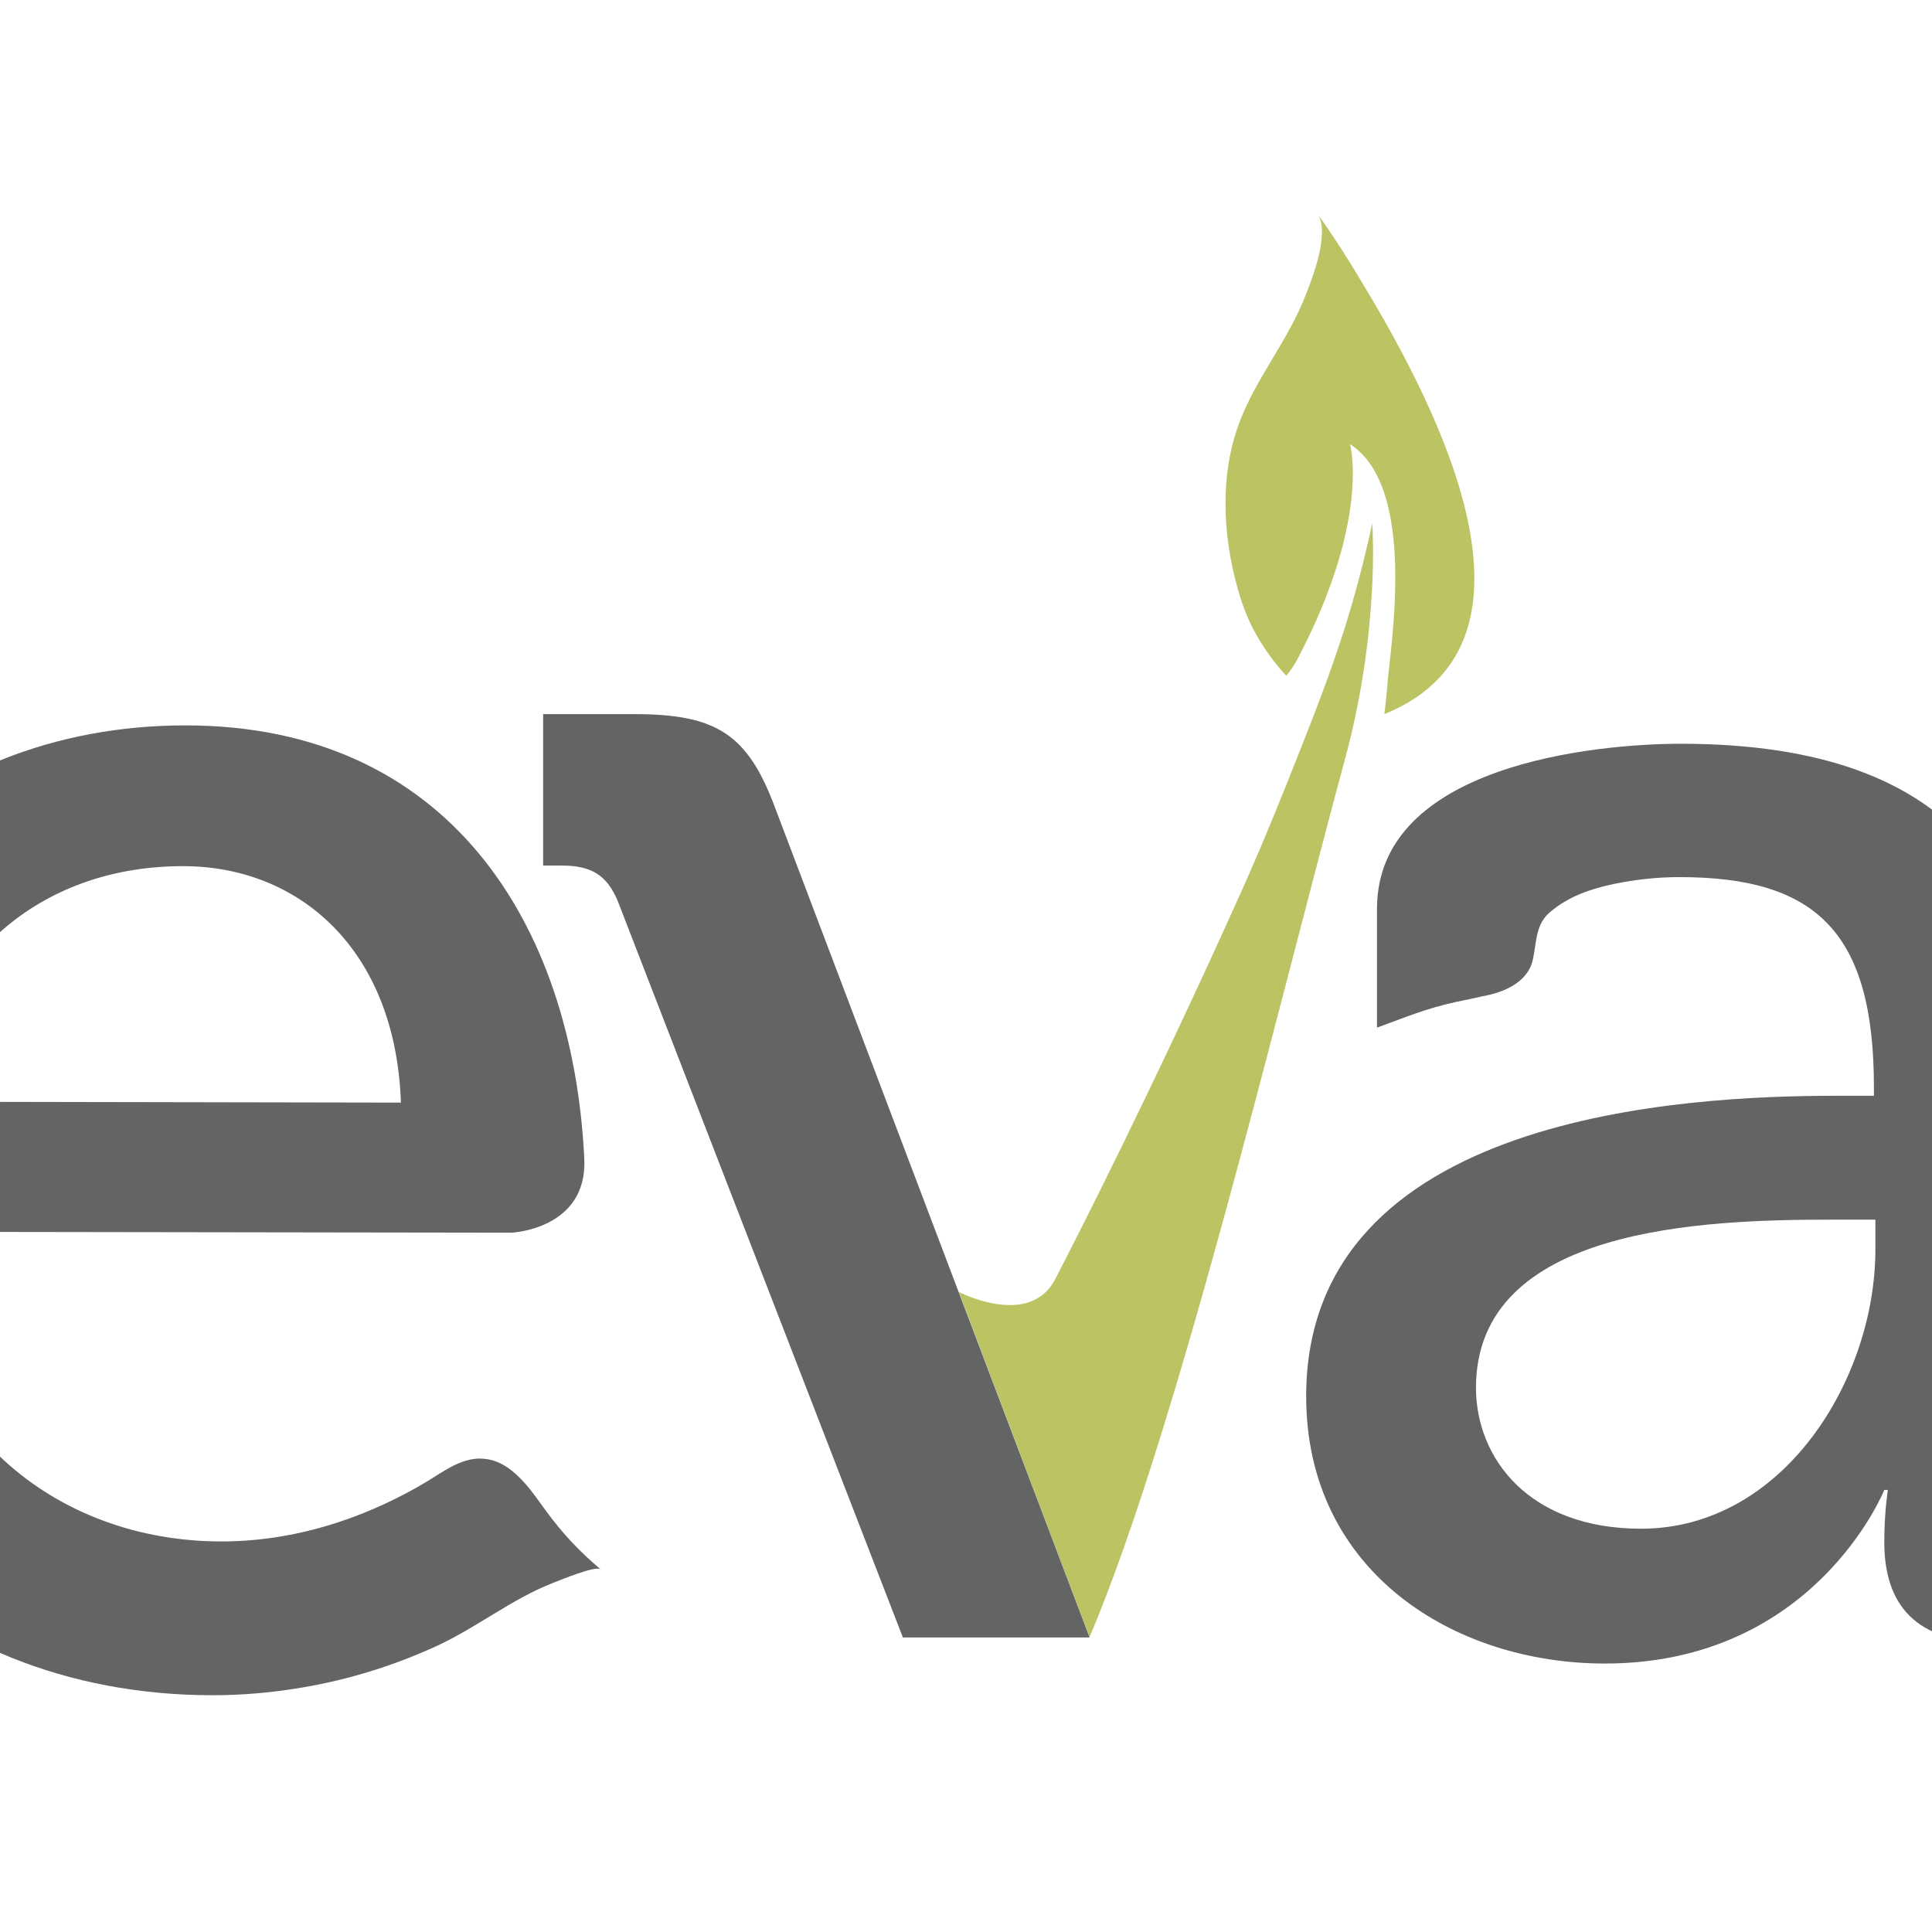 <?xml version="1.0" encoding="UTF-8"?> <svg xmlns="http://www.w3.org/2000/svg" xmlns:xlink="http://www.w3.org/1999/xlink" version="1.1" id="layer" x="0px" y="0px" viewBox="0 0 652 652" style="enable-background:new 0 0 652 652;" xml:space="preserve"> <style type="text/css"> .st0{opacity:0.75;} .st1{fill:#2F3030;} .st2{fill:#A4AF2F;} </style> <g> <g class="st0"> <g> <g> <path class="st1" d="M172.6,416l-205.3-0.3c3.6,66.7,51.7,104.4,107.3,104.5c28.7,0,52.8-10.3,69.1-20c6.2-3.7,12.7-9,20.5-7.8 c5.1,0.7,9.3,4.1,12.8,8c2.6,2.9,4.8,6.1,6.9,9c5.6,7.7,11.4,14,18.8,20.2c-1.6-1.4-14,3.8-16.1,4.6 c-13.9,5.4-25.9,15.2-39.5,21.4c-14.2,6.5-29.3,11.2-44.6,13.8c-10.2,1.8-20.6,2.7-31,2.7c-98.8-0.2-166-71.3-165.8-163.9 c0.2-99.4,68.2-163.5,157.1-163.4c87.7,0.1,130.5,65.8,134.4,146.5C198.1,414.9,172.6,416,172.6,416 M135.3,372.1 c-1.8-51.9-34.5-79.7-73.3-79.8c-45.7-0.1-82.8,27.7-92.1,79.5L135.3,372.1z"></path> <path class="st1" d="M491.5,338.1c-10.8,2.4-16.3,4.9-26.8,8.7v-40.1c0-48.6,73.8-55.7,102.5-55.7c96.1,0,121.9,50.4,121.9,116 v126c0,8.8,4.7,12.9,12.9,12.9h9.7c6.7,0,11.6,2.3,13.6,9.1c0.5,1.7,0.9,3.4,1.3,5.1c1.1,4.8,2,9.7,3.2,14.5 c1.4,5.4,2.8,10.8,4.2,16.2c0.3,1.2,0.6,2.4,1,3.6h-62.2c-26.4,0-36.9-12.9-36.9-34c0-10,1.2-17.6,1.2-17.6h-1.2 c0,0-23.4,58.6-94.3,58.6c-51,0-100.8-31.1-100.8-90.2c0-95.5,128.9-101.4,178.7-101.4h12.9v-2.9c0-52.1-19.3-70.9-65.6-70.9 c-7.4,0-14.8,0.8-22.1,2.3c-8,1.7-15.4,4.2-21.7,9.6c-4.9,4.2-4.4,10.2-5.7,15.9c-1.8,8.4-11.2,11.4-16.9,12.4 C497.4,336.9,494.5,337.5,491.5,338.1 M553.8,515.9c48,0,79.1-50.4,79.1-94.3v-10h-14.7c-42.8,0-120.1,2.3-120.1,56.8 C498.2,492.5,516.3,515.9,553.8,515.9"></path> <path class="st2" d="M463.1,176.6c0,0,2.7,35.5-9.1,79.2c-22.6,83.4-56.3,225.7-86.3,296.7l-44.1-116.5c0,0,23.8,12.4,32.5-4.3 c7.2-13.9,33.2-64.9,62.4-129.9c7.3-16.2,14.2-33.2,21.1-50.8c4.7-11.9,9.5-24.3,14.2-39C457,201.7,460.2,190.1,463.1,176.6"></path> <path class="st2" d="M457.7,92.1c-7.4-12.2-13.1-20-13.2-20.1c0.1,0.1,0.2,0.3,0.3,0.4c3.9,6.4-1.8,21.3-4.3,27.5 c-5.9,15.2-17,28.2-22.5,43.4c-6.9,18.9-5,40.7,0.7,58.7c1.6,5.1,3.8,9.9,6.5,14.3c2.3,3.8,4.9,7.3,7.9,10.7 c0.1,0.1,0.5,0.5,1,1c1.1-1.3,2.2-2.8,3.3-4.7c25.4-47.8,18.2-73.4,18.2-73.4c22.7,14.6,13.7,67.7,12.6,81.2 c-0.2,2.9-0.6,6.4-1,9.9C528.6,216.1,481.8,131.6,457.7,92.1"></path> <path class="st1" d="M367.7,552.6h-63l-96.1-248.2c-3.7-9.2-9.2-12.3-19.1-12.3h-6.2V241h30.8c27.7,0,38.2,6.8,47.4,31.4 L367.7,552.6z"></path> </g> </g> </g> </g> </svg> 